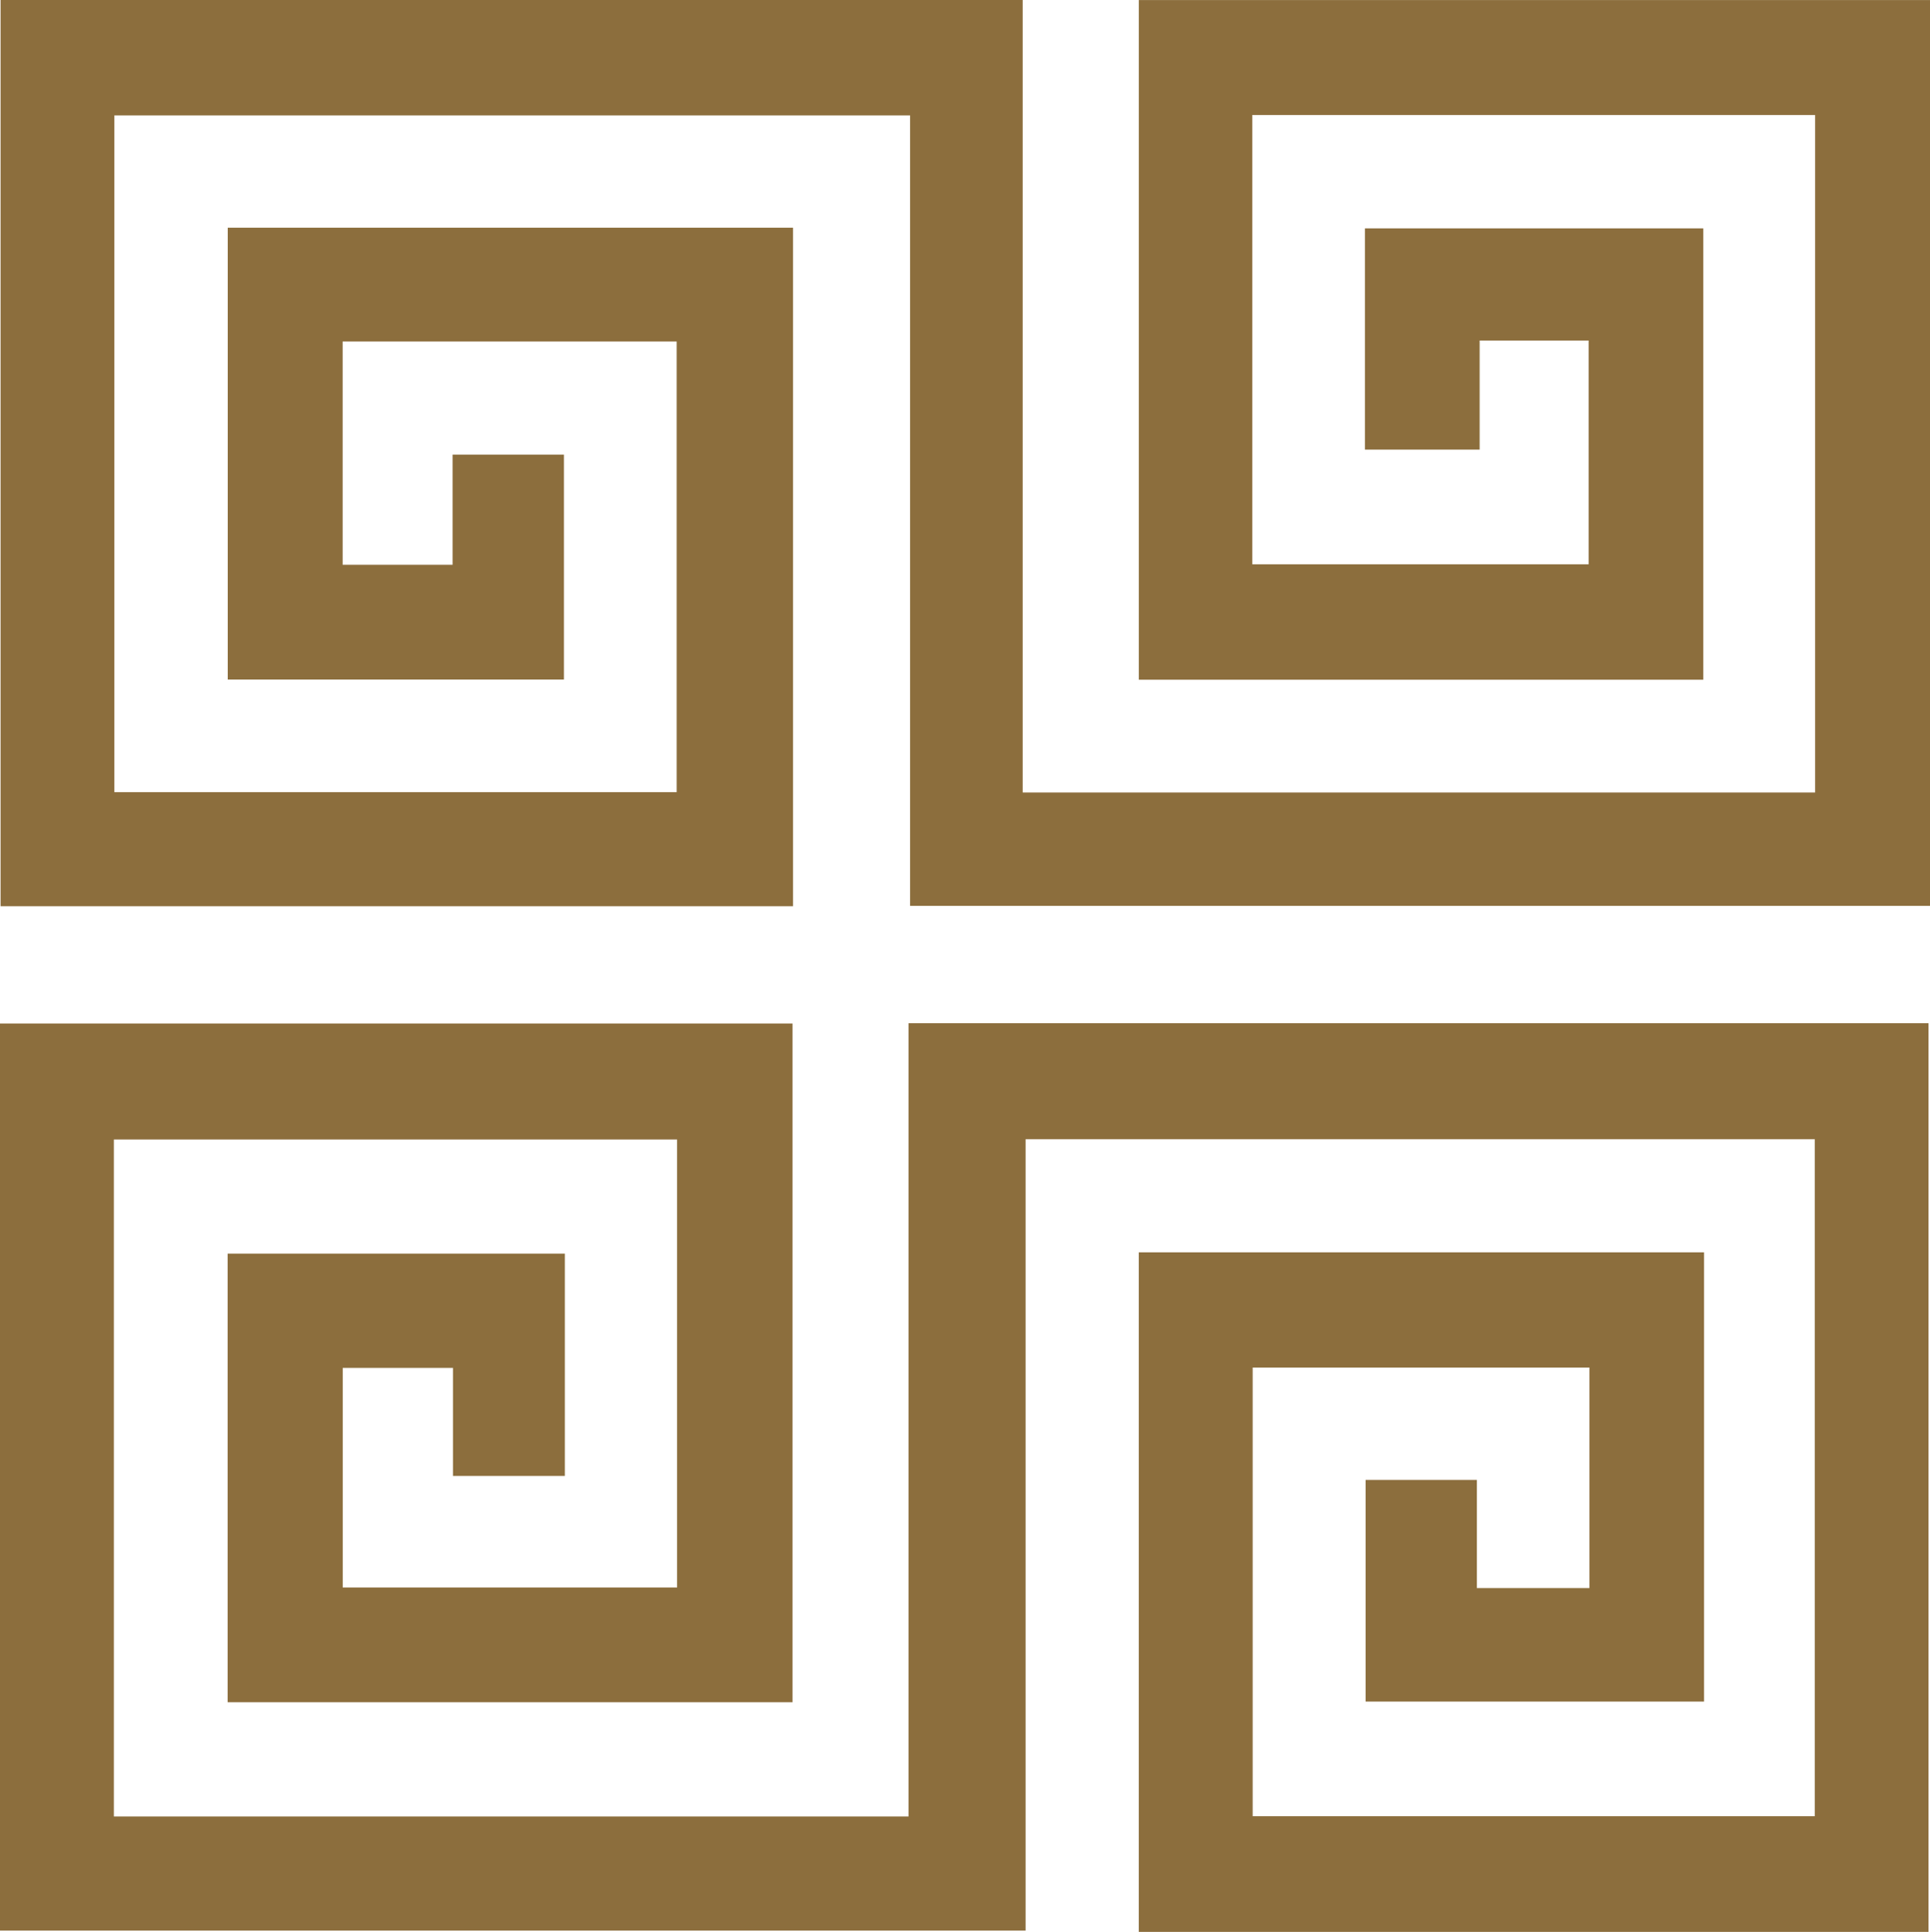 <?xml version="1.0" encoding="utf-8"?>
<!-- Generator: Adobe Illustrator 16.0.0, SVG Export Plug-In . SVG Version: 6.00 Build 0)  -->
<!DOCTYPE svg PUBLIC "-//W3C//DTD SVG 1.1//EN" "http://www.w3.org/Graphics/SVG/1.1/DTD/svg11.dtd">
<svg version="1.1" id="Layer_1" xmlns:x="http://ns.adobe.com/Extensibility/1.0/" xmlns:i="http://ns.adobe.com/AdobeIllustrator/10.0/" xmlns:graph="http://ns.adobe.com/Graphs/1.0/"
	 xmlns="http://www.w3.org/2000/svg" xmlns:xlink="http://www.w3.org/1999/xlink" xmlns:a="http://ns.adobe.com/AdobeSVGViewerExtensions/3.0/"
	 x="0px" y="0px" width="251.249px" height="251.435px" viewBox="0 0 251.249 251.435" enable-background="new 0 0 251.249 251.435"
	 xml:space="preserve" fill="#8C6E3D">
<g>
	<path fill-rule="evenodd" clip-rule="evenodd" d="M118.272,236.415c-34.764,0-68.987,0-103.448,0c0-29.54,0-58.769,0-88.108
		c24.664,0,49.013,0,73.32,0c0,19.698,0,38.961,0,58.306c-14.701,0-29.088,0-43.528,0c0-9.765,0-19.166,0-28.583
		c4.889,0,9.441,0,14.352,0c0,4.66,0,8.957,0,14.065c5.111,0,9.671,0,14.564,0c0-9.884,0-19.46,0-28.94c-14.85,0-29.402,0-43.9,0
		c0,19.697,0,38.968,0,58.392c24.663,0,49.046,0,73.542,0c0-29.596,0-58.849,0-88.341c-34.488,0-68.701,0-103.174,0
		c0,39.566,0,78.791,0,118.063c44.555,0,88.749,0,133.516,0c0-34.668,0-68.894,0-103.001c34.641,0,68.704,0,102.731,0
		c0,29.638,0,58.864,0,88.111c-24.658,0-48.887,0-73.173,0c0-19.716,0-39.073,0-58.396c14.897,0,29.314,0,43.837,0
		c0,9.75,0,19.147,0,28.706c-4.926,0-9.506,0-14.65,0c0-4.852,0-9.429,0-14.075c-5.169,0-9.769,0-14.484,0c0,9.861,0,19.4,0,28.845
		c14.938,0,29.491,0,44.059,0c0-19.69,0-38.947,0-58.467c-24.739,0-49.157,0-73.59,0c0,29.622,0,59.019,0,88.444
		c34.515,0,68.617,0,102.81,0c0-39.623,0-78.965,0-118.265c-44.387,0-88.315,0-132.783,0
		C118.272,167.699,118.272,201.934,118.272,236.415z"/>
	<path fill-rule="evenodd" clip-rule="evenodd" d="M148.25,0.009c0,29.657,0,59.028,0,88.456c24.706,0,48.978,0,73.489,0
		c0-19.766,0-39.275,0-58.746c-14.971,0-29.521,0-44.048,0c0,9.879,0,19.303,0,28.799c5.011,0,9.707,0,14.931,0
		c0-4.982,0-9.543,0-14.197c4.979,0,9.422,0,14.188,0c0,10.115,0,19.662,0,29.121c-14.861,0-29.277,0-43.783,0
		c0-19.719,0-39.09,0-58.473c24.678,0,48.934,0,73.267,0c0,29.543,0,58.76,0,88.18c-34.447,0-68.512,0-103.159,0
		c0-34.566,0-68.797,0-103.148C88.468,0,44.386,0,0.075,0c0,39.469,0,78.664,0,117.949c34.649,0,68.881,0,103.164,0
		c0-29.609,0-58.895,0-88.318c-24.611,0-49.005,0-73.591,0c0,19.753,0,39.154,0,58.818c14.699,0,29.106,0,43.766,0
		c0-9.936,0-19.63,0-29.283c-4.881,0-9.316,0-14.495,0c0,4.967,0,9.66,0,14.34c-5.189,0-9.628,0-14.314,0c0-9.824,0-19.373,0-29.059
		c14.713,0,29.104,0,43.483,0c0,19.777,0,39.18,0,58.65c-24.593,0-48.816,0-73.2,0c0-29.611,0-58.832,0-88.074
		c34.588,0,68.814,0,103.586,0c0,34.59,0,68.813,0,102.873c44.612,0,88.675,0,132.775,0c0-39.449,0-78.543,0-117.888
		C216.761,0.009,182.538,0.009,148.25,0.009z"/>
		style
</g>
</svg>
